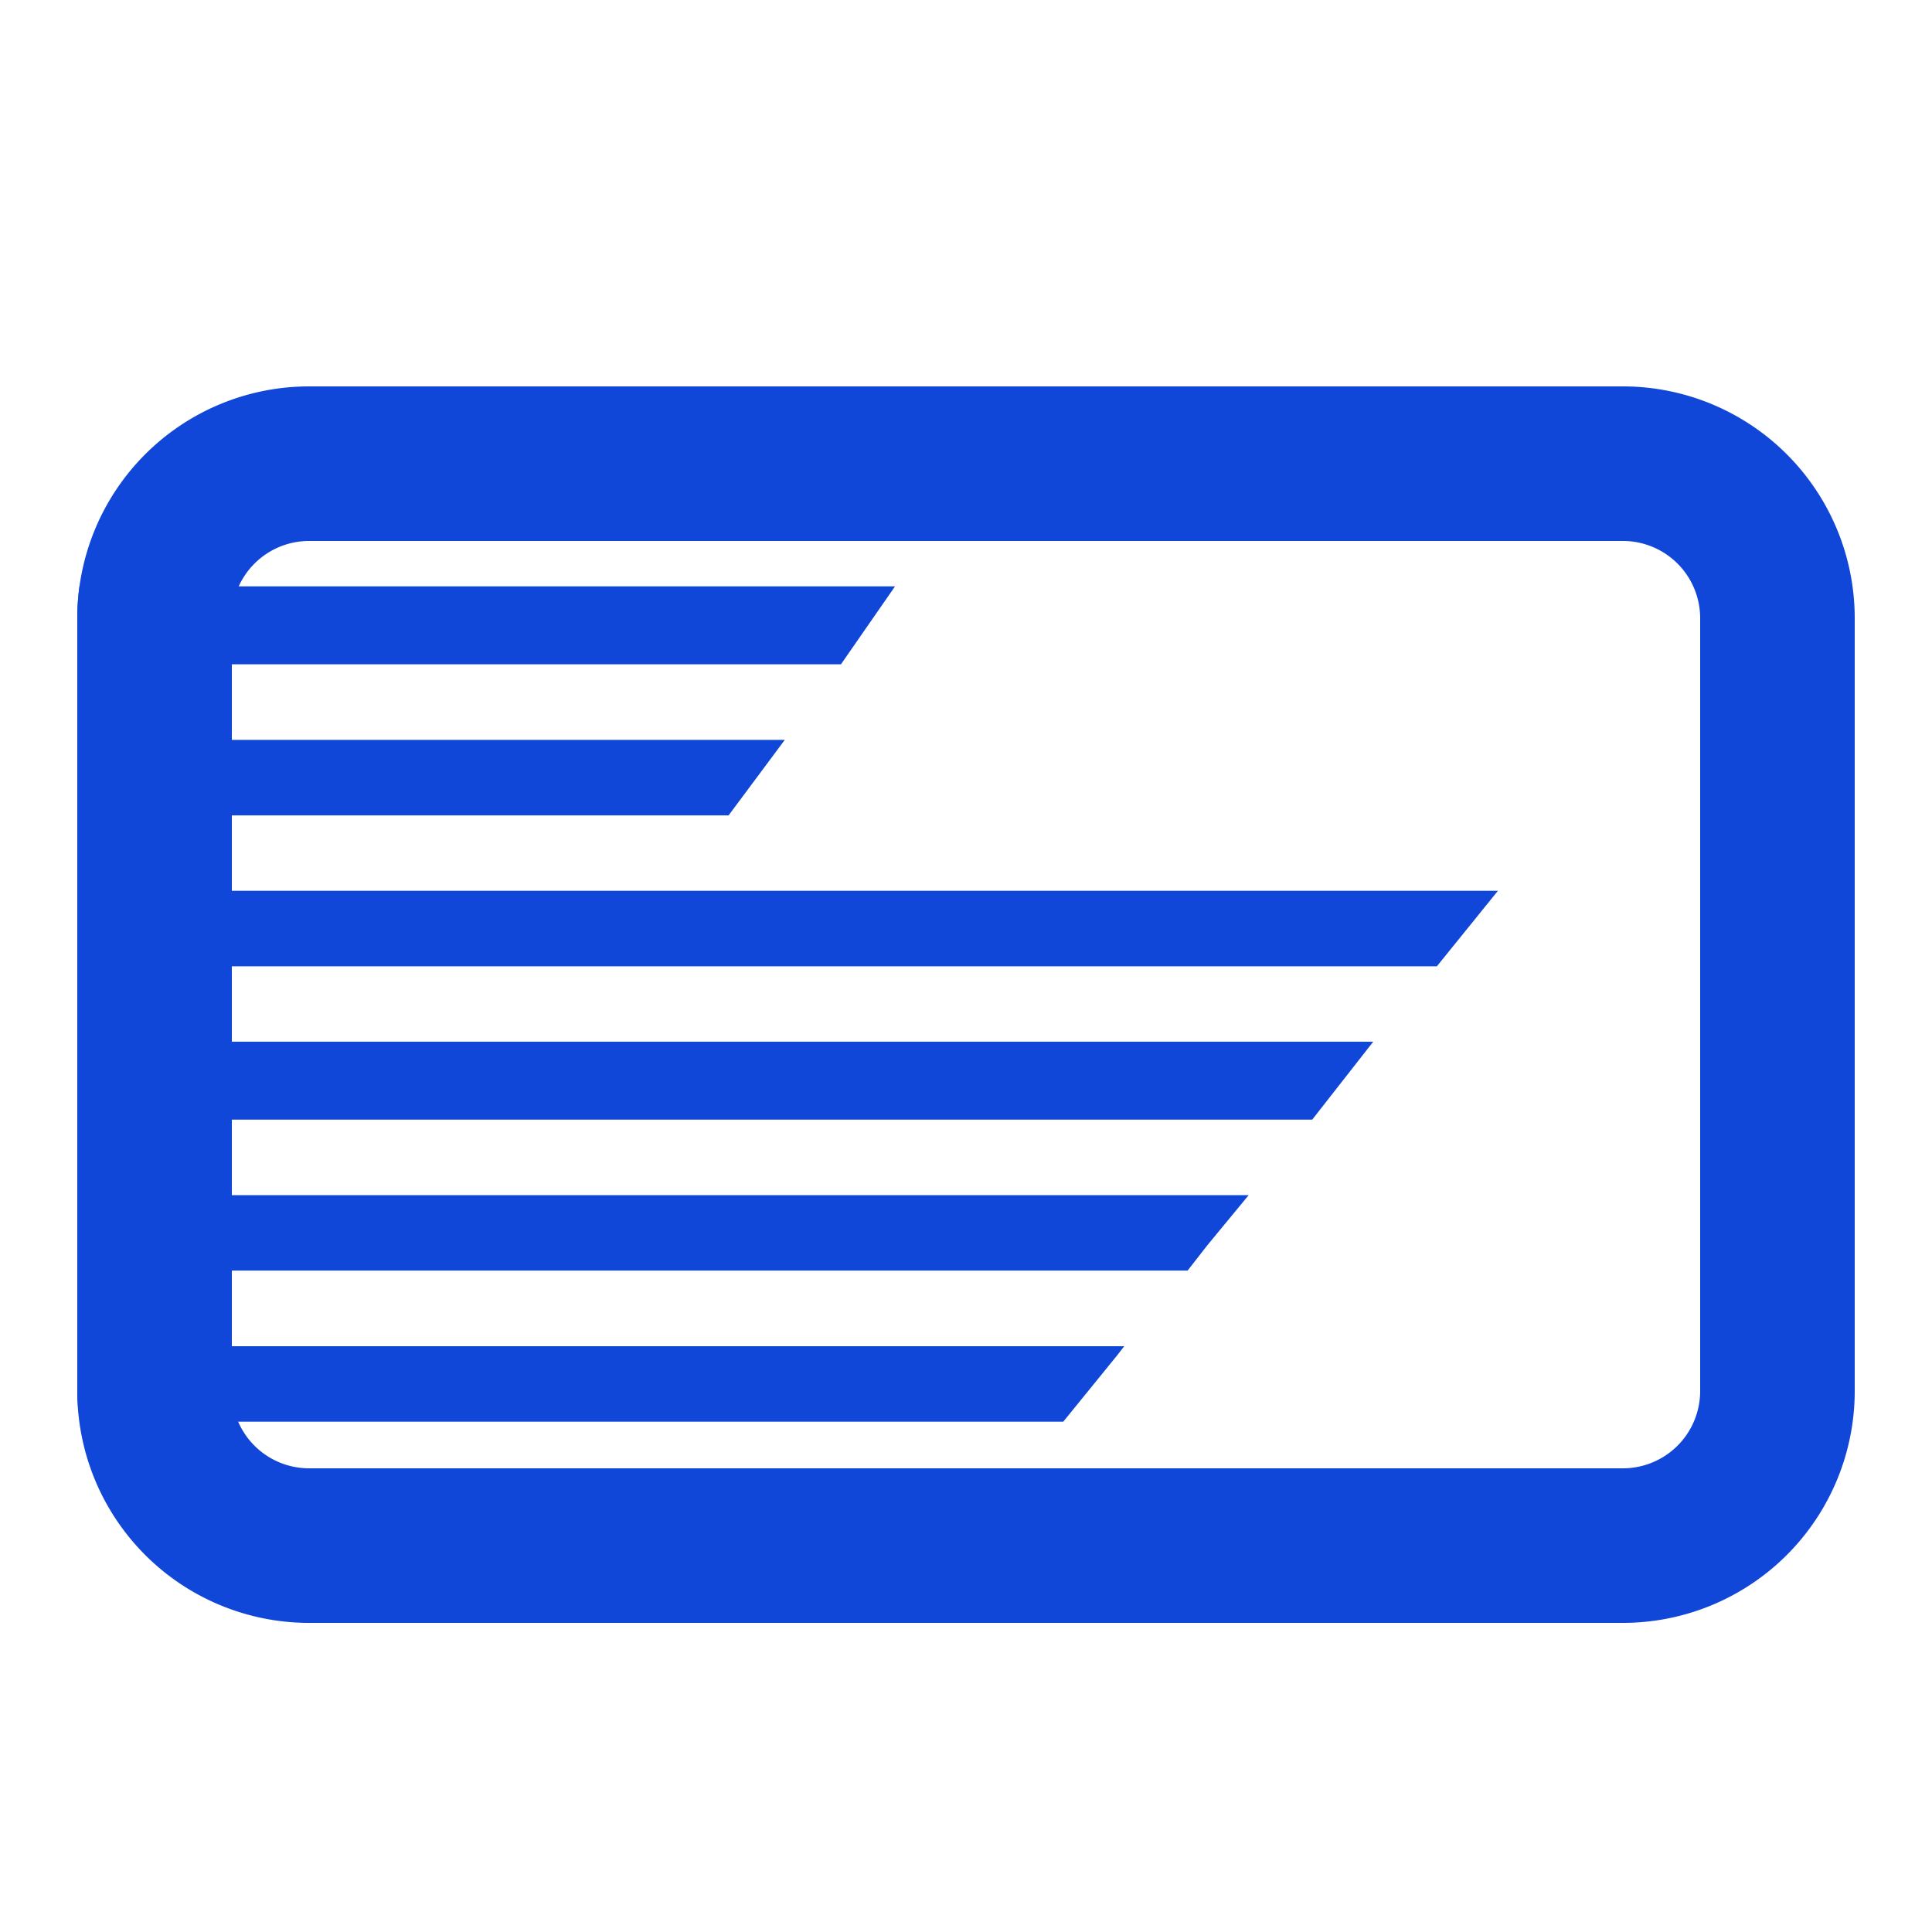 <svg xmlns="http://www.w3.org/2000/svg" xmlns:xlink="http://www.w3.org/1999/xlink" width="25" height="25" viewBox="0 0 25 25">
  <defs>
    <clipPath id="clip-path">
      <rect width="23" height="16" rx="3" fill="none"/>
    </clipPath>
  </defs>
  <g transform="translate(-29.83 -605)">
    <g transform="translate(29.83 605)">
      <rect width="25" height="25" fill="none"/>
      <path d="M3,2A1,1,0,0,0,2,3V13a1,1,0,0,0,1,1H20a1,1,0,0,0,1-1V3a1,1,0,0,0-1-1H3M3,0H20a3,3,0,0,1,3,3V13a3,3,0,0,1-3,3H3a3,3,0,0,1-3-3V3A3,3,0,0,1,3,0Z" transform="translate(1 5)" fill="#1147d9"/>
      <g transform="translate(1 5)" clip-path="url(#clip-path)">
        <path d="M8.153,90.4H0v.977H18.044l.79-.977H8.153Z" transform="translate(-0.451 -83.873)" fill="#1147d9"/>
        <path d="M47.447,151.557H53.04l.822-.977-6.415.033Z" transform="translate(-41.894 -136.209)" fill="#1147d9"/>
        <path d="M47.447,166.573h3.982l.379-.488.442-.521h-4.8Z" transform="translate(-41.894 -149.241)" fill="#1147d9"/>
        <path d="M0,75.415v.977H8.88l.727-.977Z" transform="translate(-0.452 -70.841)" fill="#1147d9"/>
        <path d="M0,105.382v1.009H16.432l.79-1.009Z" transform="translate(-0.452 -96.903)" fill="#1147d9"/>
        <path d="M47.447,181.773h2.37l.822-.977H47.447Z" transform="translate(-41.894 -162.486)" fill="#1147d9"/>
        <path d="M0,121.591h14.82l.253-.325.537-.651H0Z" transform="translate(-0.452 -110.15)" fill="#1147d9"/>
        <path d="M13.9,135.728,14,135.6H0v.977H13.21Z" transform="translate(-0.452 -123.18)" fill="#1147d9"/>
        <path d="M10.334,61.192l.7-1.009H0v1.009Z" transform="translate(-0.452 -57.596)" fill="#1147d9"/>
        <path d="M47.447,195.78v1.92l1.58-1.92Z" transform="translate(-41.894 -175.518)" fill="#1147d9"/>
      </g>
    </g>
  </g>
</svg>
